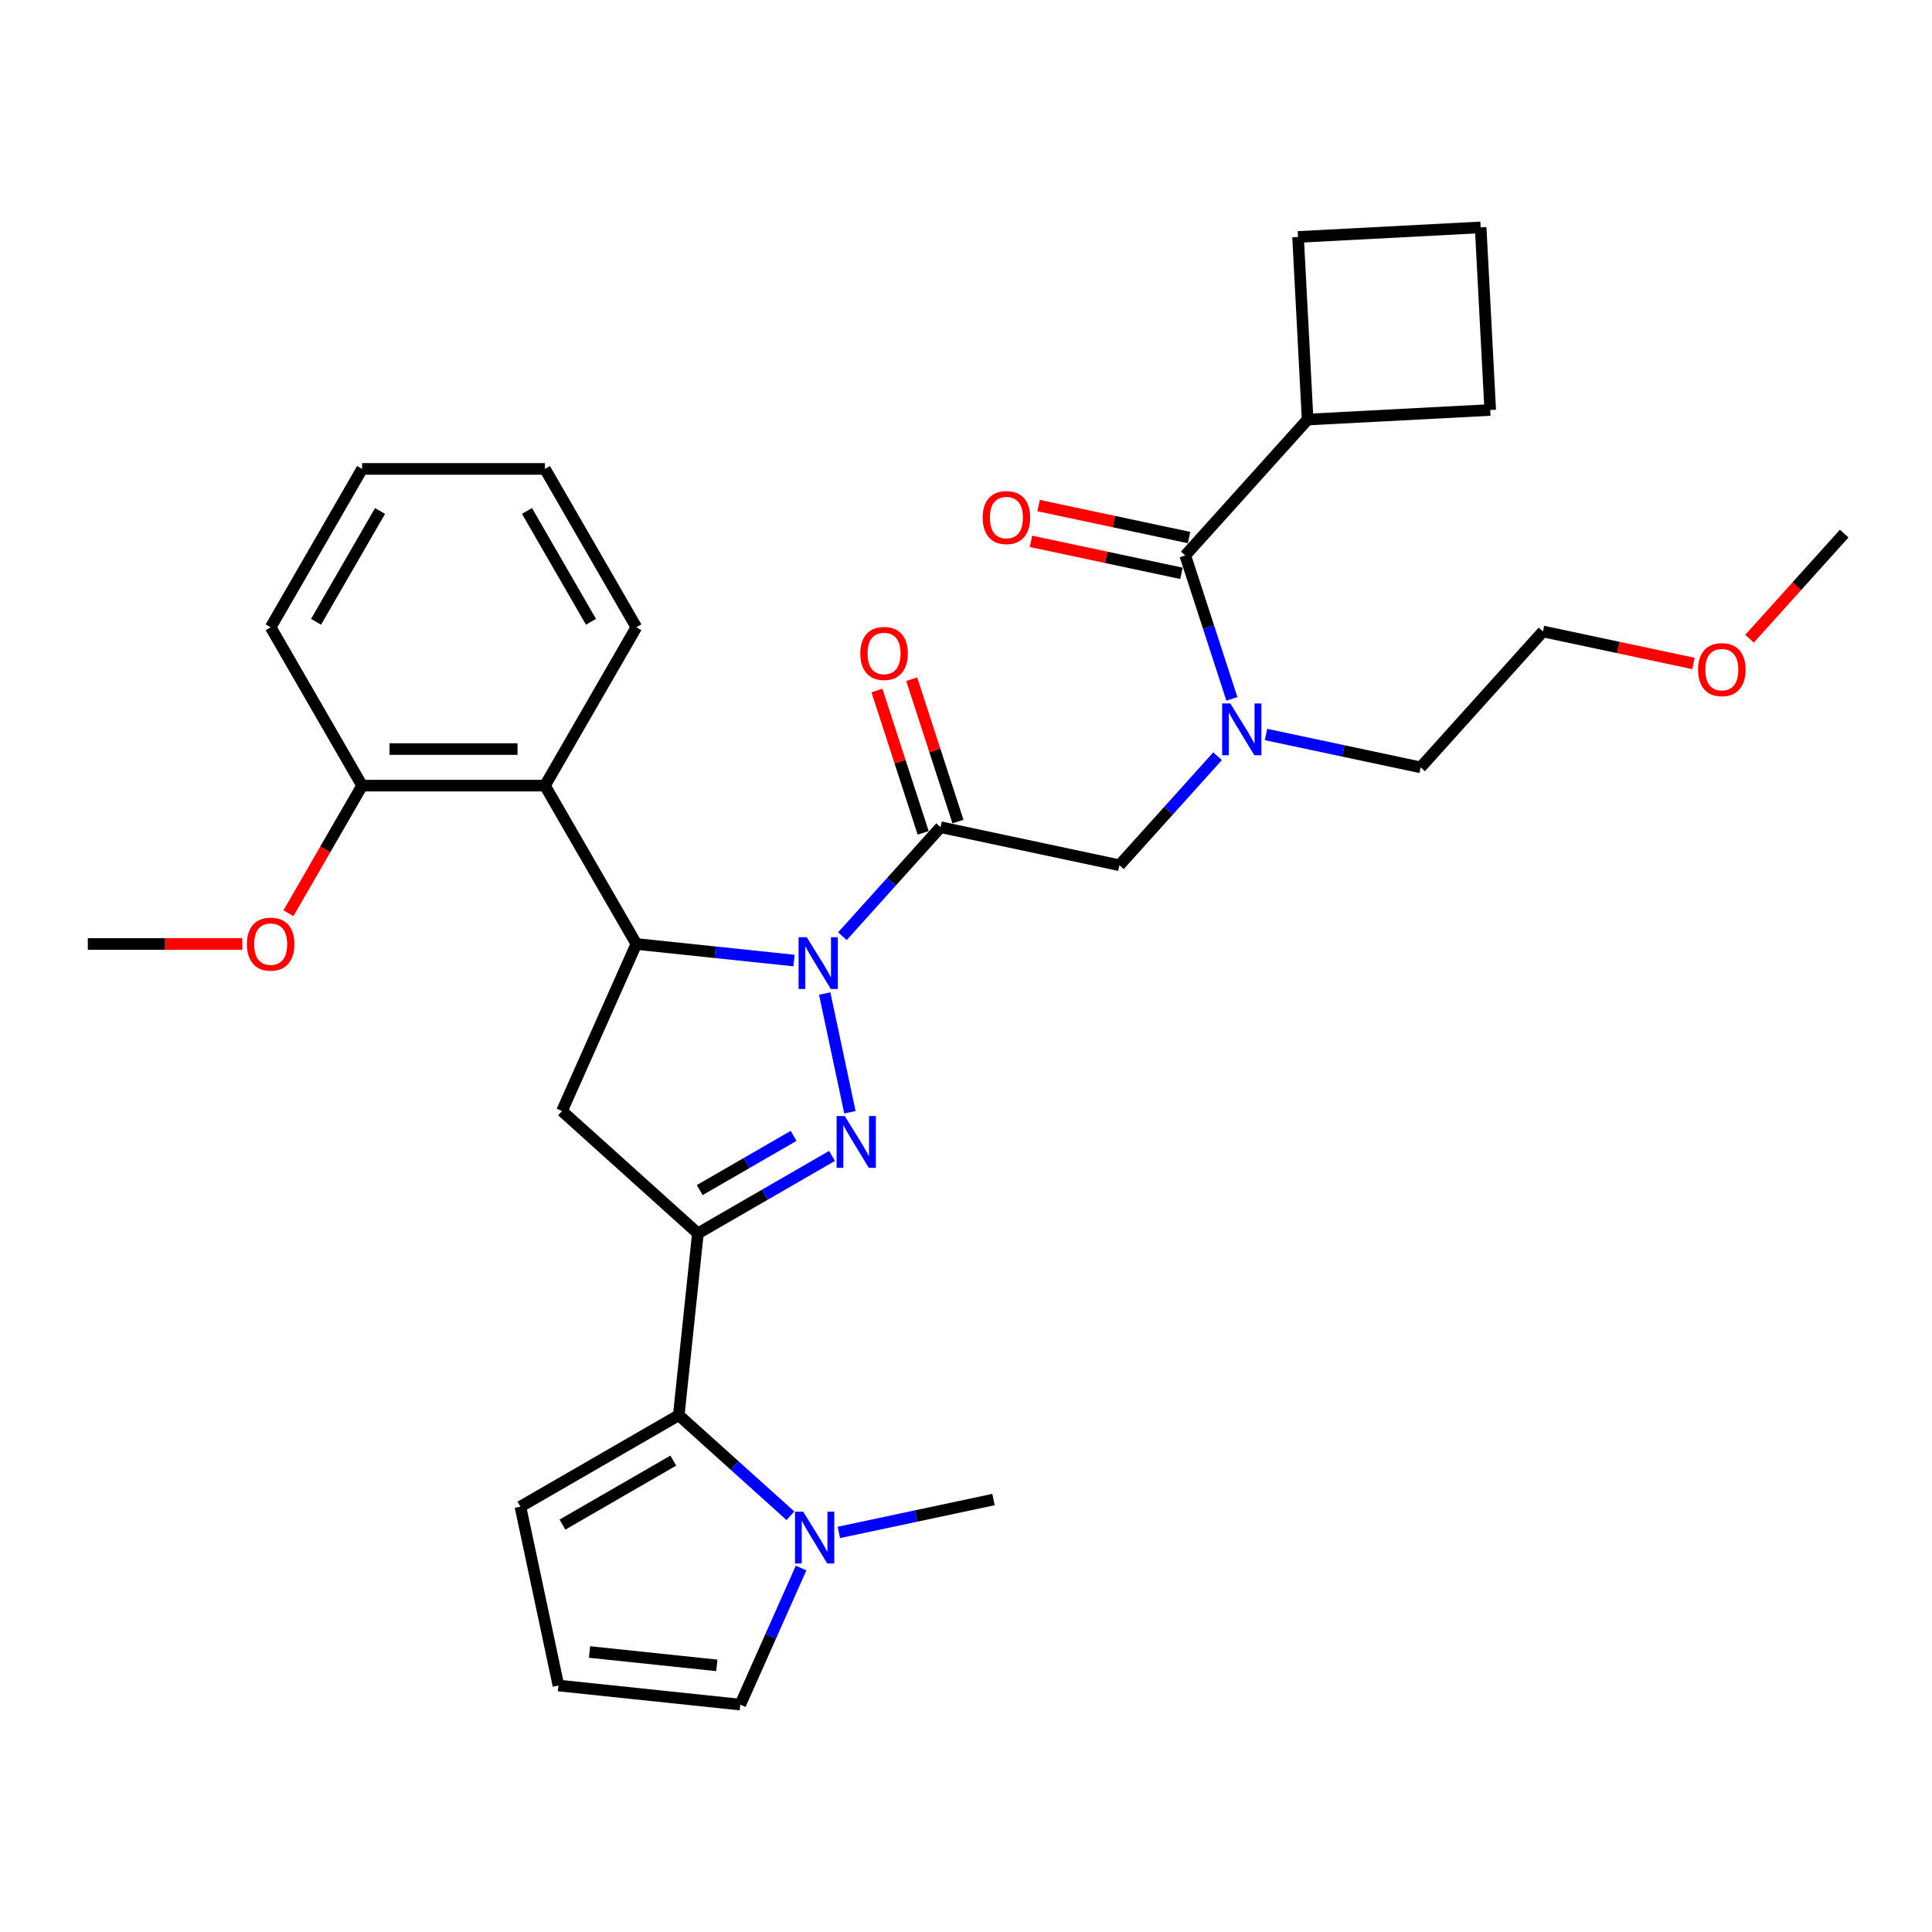 <?xml version='1.0' encoding='iso-8859-1'?>
<svg version='1.1' baseProfile='full'
              xmlns='http://www.w3.org/2000/svg'
                      xmlns:rdkit='http://www.rdkit.org/xml'
                      xmlns:xlink='http://www.w3.org/1999/xlink'
                  xml:space='preserve'
width='1000px' height='1000px' viewBox='0 0 1000 1000'>
<!-- END OF HEADER -->
<rect style='opacity:1.0;fill:#FFFFFF;stroke:none' width='1000' height='1000' x='0' y='0'> </rect>
<path class='bond-0' d='M 655.27,380.169 L 695.292,388.676' style='fill:none;fill-rule:evenodd;stroke:#0000FF;stroke-width:6px;stroke-linecap:butt;stroke-linejoin:miter;stroke-opacity:1' />
<path class='bond-0' d='M 695.292,388.676 L 735.314,397.183' style='fill:none;fill-rule:evenodd;stroke:#000000;stroke-width:6px;stroke-linecap:butt;stroke-linejoin:miter;stroke-opacity:1' />
<path class='bond-1' d='M 630.208,391.423 L 604.81,419.631' style='fill:none;fill-rule:evenodd;stroke:#0000FF;stroke-width:6px;stroke-linecap:butt;stroke-linejoin:miter;stroke-opacity:1' />
<path class='bond-1' d='M 604.81,419.631 L 579.411,447.839' style='fill:none;fill-rule:evenodd;stroke:#000000;stroke-width:6px;stroke-linecap:butt;stroke-linejoin:miter;stroke-opacity:1' />
<path class='bond-2' d='M 637.616,361.738 L 625.554,324.617' style='fill:none;fill-rule:evenodd;stroke:#0000FF;stroke-width:6px;stroke-linecap:butt;stroke-linejoin:miter;stroke-opacity:1' />
<path class='bond-2' d='M 625.554,324.617 L 613.493,287.495' style='fill:none;fill-rule:evenodd;stroke:#000000;stroke-width:6px;stroke-linecap:butt;stroke-linejoin:miter;stroke-opacity:1' />
<path class='bond-3' d='M 676.821,217.162 L 671.868,122.649' style='fill:none;fill-rule:evenodd;stroke:#000000;stroke-width:6px;stroke-linecap:butt;stroke-linejoin:miter;stroke-opacity:1' />
<path class='bond-4' d='M 676.821,217.162 L 771.335,212.208' style='fill:none;fill-rule:evenodd;stroke:#000000;stroke-width:6px;stroke-linecap:butt;stroke-linejoin:miter;stroke-opacity:1' />
<path class='bond-5' d='M 676.821,217.162 L 613.493,287.495' style='fill:none;fill-rule:evenodd;stroke:#000000;stroke-width:6px;stroke-linecap:butt;stroke-linejoin:miter;stroke-opacity:1' />
<path class='bond-6' d='M 495.837,425.237 L 483.868,388.399' style='fill:none;fill-rule:evenodd;stroke:#000000;stroke-width:6px;stroke-linecap:butt;stroke-linejoin:miter;stroke-opacity:1' />
<path class='bond-6' d='M 483.868,388.399 L 471.899,351.562' style='fill:none;fill-rule:evenodd;stroke:#FF0000;stroke-width:6px;stroke-linecap:butt;stroke-linejoin:miter;stroke-opacity:1' />
<path class='bond-6' d='M 477.835,431.086 L 465.866,394.249' style='fill:none;fill-rule:evenodd;stroke:#000000;stroke-width:6px;stroke-linecap:butt;stroke-linejoin:miter;stroke-opacity:1' />
<path class='bond-6' d='M 465.866,394.249 L 453.896,357.411' style='fill:none;fill-rule:evenodd;stroke:#FF0000;stroke-width:6px;stroke-linecap:butt;stroke-linejoin:miter;stroke-opacity:1' />
<path class='bond-7' d='M 486.836,428.162 L 579.411,447.839' style='fill:none;fill-rule:evenodd;stroke:#000000;stroke-width:6px;stroke-linecap:butt;stroke-linejoin:miter;stroke-opacity:1' />
<path class='bond-8' d='M 486.836,428.162 L 461.437,456.37' style='fill:none;fill-rule:evenodd;stroke:#000000;stroke-width:6px;stroke-linecap:butt;stroke-linejoin:miter;stroke-opacity:1' />
<path class='bond-8' d='M 461.437,456.37 L 436.038,484.578' style='fill:none;fill-rule:evenodd;stroke:#0000FF;stroke-width:6px;stroke-linecap:butt;stroke-linejoin:miter;stroke-opacity:1' />
<path class='bond-9' d='M 615.461,278.238 L 576.508,269.958' style='fill:none;fill-rule:evenodd;stroke:#000000;stroke-width:6px;stroke-linecap:butt;stroke-linejoin:miter;stroke-opacity:1' />
<path class='bond-9' d='M 576.508,269.958 L 537.556,261.678' style='fill:none;fill-rule:evenodd;stroke:#FF0000;stroke-width:6px;stroke-linecap:butt;stroke-linejoin:miter;stroke-opacity:1' />
<path class='bond-9' d='M 611.525,296.753 L 572.573,288.473' style='fill:none;fill-rule:evenodd;stroke:#000000;stroke-width:6px;stroke-linecap:butt;stroke-linejoin:miter;stroke-opacity:1' />
<path class='bond-9' d='M 572.573,288.473 L 533.62,280.193' style='fill:none;fill-rule:evenodd;stroke:#FF0000;stroke-width:6px;stroke-linecap:butt;stroke-linejoin:miter;stroke-opacity:1' />
<path class='bond-10' d='M 766.381,117.695 L 771.335,212.208' style='fill:none;fill-rule:evenodd;stroke:#000000;stroke-width:6px;stroke-linecap:butt;stroke-linejoin:miter;stroke-opacity:1' />
<path class='bond-11' d='M 766.381,117.695 L 671.868,122.649' style='fill:none;fill-rule:evenodd;stroke:#000000;stroke-width:6px;stroke-linecap:butt;stroke-linejoin:miter;stroke-opacity:1' />
<path class='bond-12' d='M 876.547,343.409 L 837.595,335.129' style='fill:none;fill-rule:evenodd;stroke:#FF0000;stroke-width:6px;stroke-linecap:butt;stroke-linejoin:miter;stroke-opacity:1' />
<path class='bond-12' d='M 837.595,335.129 L 798.642,326.85' style='fill:none;fill-rule:evenodd;stroke:#000000;stroke-width:6px;stroke-linecap:butt;stroke-linejoin:miter;stroke-opacity:1' />
<path class='bond-13' d='M 905.55,330.608 L 930.048,303.401' style='fill:none;fill-rule:evenodd;stroke:#FF0000;stroke-width:6px;stroke-linecap:butt;stroke-linejoin:miter;stroke-opacity:1' />
<path class='bond-13' d='M 930.048,303.401 L 954.545,276.194' style='fill:none;fill-rule:evenodd;stroke:#000000;stroke-width:6px;stroke-linecap:butt;stroke-linejoin:miter;stroke-opacity:1' />
<path class='bond-14' d='M 735.314,397.183 L 798.642,326.85' style='fill:none;fill-rule:evenodd;stroke:#000000;stroke-width:6px;stroke-linecap:butt;stroke-linejoin:miter;stroke-opacity:1' />
<path class='bond-15' d='M 410.977,497.178 L 370.18,492.89' style='fill:none;fill-rule:evenodd;stroke:#0000FF;stroke-width:6px;stroke-linecap:butt;stroke-linejoin:miter;stroke-opacity:1' />
<path class='bond-15' d='M 370.18,492.89 L 329.383,488.602' style='fill:none;fill-rule:evenodd;stroke:#000000;stroke-width:6px;stroke-linecap:butt;stroke-linejoin:miter;stroke-opacity:1' />
<path class='bond-16' d='M 426.859,514.263 L 439.919,575.705' style='fill:none;fill-rule:evenodd;stroke:#0000FF;stroke-width:6px;stroke-linecap:butt;stroke-linejoin:miter;stroke-opacity:1' />
<path class='bond-17' d='M 361.222,638.391 L 351.329,732.516' style='fill:none;fill-rule:evenodd;stroke:#000000;stroke-width:6px;stroke-linecap:butt;stroke-linejoin:miter;stroke-opacity:1' />
<path class='bond-18' d='M 361.222,638.391 L 290.888,575.063' style='fill:none;fill-rule:evenodd;stroke:#000000;stroke-width:6px;stroke-linecap:butt;stroke-linejoin:miter;stroke-opacity:1' />
<path class='bond-19' d='M 361.222,638.391 L 395.938,618.348' style='fill:none;fill-rule:evenodd;stroke:#000000;stroke-width:6px;stroke-linecap:butt;stroke-linejoin:miter;stroke-opacity:1' />
<path class='bond-19' d='M 395.938,618.348 L 430.654,598.304' style='fill:none;fill-rule:evenodd;stroke:#0000FF;stroke-width:6px;stroke-linecap:butt;stroke-linejoin:miter;stroke-opacity:1' />
<path class='bond-19' d='M 362.172,615.986 L 386.474,601.955' style='fill:none;fill-rule:evenodd;stroke:#000000;stroke-width:6px;stroke-linecap:butt;stroke-linejoin:miter;stroke-opacity:1' />
<path class='bond-19' d='M 386.474,601.955 L 410.775,587.925' style='fill:none;fill-rule:evenodd;stroke:#0000FF;stroke-width:6px;stroke-linecap:butt;stroke-linejoin:miter;stroke-opacity:1' />
<path class='bond-20' d='M 290.888,575.063 L 329.383,488.602' style='fill:none;fill-rule:evenodd;stroke:#000000;stroke-width:6px;stroke-linecap:butt;stroke-linejoin:miter;stroke-opacity:1' />
<path class='bond-21' d='M 329.383,488.602 L 282.062,406.639' style='fill:none;fill-rule:evenodd;stroke:#000000;stroke-width:6px;stroke-linecap:butt;stroke-linejoin:miter;stroke-opacity:1' />
<path class='bond-22' d='M 351.329,732.516 L 380.23,758.539' style='fill:none;fill-rule:evenodd;stroke:#000000;stroke-width:6px;stroke-linecap:butt;stroke-linejoin:miter;stroke-opacity:1' />
<path class='bond-22' d='M 380.23,758.539 L 409.132,784.561' style='fill:none;fill-rule:evenodd;stroke:#0000FF;stroke-width:6px;stroke-linecap:butt;stroke-linejoin:miter;stroke-opacity:1' />
<path class='bond-23' d='M 351.329,732.516 L 269.366,779.837' style='fill:none;fill-rule:evenodd;stroke:#000000;stroke-width:6px;stroke-linecap:butt;stroke-linejoin:miter;stroke-opacity:1' />
<path class='bond-23' d='M 348.499,756.007 L 291.125,789.132' style='fill:none;fill-rule:evenodd;stroke:#000000;stroke-width:6px;stroke-linecap:butt;stroke-linejoin:miter;stroke-opacity:1' />
<path class='bond-24' d='M 414.642,811.612 L 398.905,846.958' style='fill:none;fill-rule:evenodd;stroke:#0000FF;stroke-width:6px;stroke-linecap:butt;stroke-linejoin:miter;stroke-opacity:1' />
<path class='bond-24' d='M 398.905,846.958 L 383.168,882.305' style='fill:none;fill-rule:evenodd;stroke:#000000;stroke-width:6px;stroke-linecap:butt;stroke-linejoin:miter;stroke-opacity:1' />
<path class='bond-25' d='M 434.193,793.181 L 474.215,784.674' style='fill:none;fill-rule:evenodd;stroke:#0000FF;stroke-width:6px;stroke-linecap:butt;stroke-linejoin:miter;stroke-opacity:1' />
<path class='bond-25' d='M 474.215,784.674 L 514.237,776.167' style='fill:none;fill-rule:evenodd;stroke:#000000;stroke-width:6px;stroke-linecap:butt;stroke-linejoin:miter;stroke-opacity:1' />
<path class='bond-26' d='M 282.062,406.639 L 187.419,406.639' style='fill:none;fill-rule:evenodd;stroke:#000000;stroke-width:6px;stroke-linecap:butt;stroke-linejoin:miter;stroke-opacity:1' />
<path class='bond-26' d='M 267.865,387.711 L 201.615,387.711' style='fill:none;fill-rule:evenodd;stroke:#000000;stroke-width:6px;stroke-linecap:butt;stroke-linejoin:miter;stroke-opacity:1' />
<path class='bond-27' d='M 282.062,406.639 L 329.383,324.676' style='fill:none;fill-rule:evenodd;stroke:#000000;stroke-width:6px;stroke-linecap:butt;stroke-linejoin:miter;stroke-opacity:1' />
<path class='bond-28' d='M 187.419,406.639 L 168.354,439.661' style='fill:none;fill-rule:evenodd;stroke:#000000;stroke-width:6px;stroke-linecap:butt;stroke-linejoin:miter;stroke-opacity:1' />
<path class='bond-28' d='M 168.354,439.661 L 149.288,472.683' style='fill:none;fill-rule:evenodd;stroke:#FF0000;stroke-width:6px;stroke-linecap:butt;stroke-linejoin:miter;stroke-opacity:1' />
<path class='bond-29' d='M 187.419,406.639 L 140.097,324.676' style='fill:none;fill-rule:evenodd;stroke:#000000;stroke-width:6px;stroke-linecap:butt;stroke-linejoin:miter;stroke-opacity:1' />
<path class='bond-30' d='M 125.428,488.602 L 85.441,488.602' style='fill:none;fill-rule:evenodd;stroke:#FF0000;stroke-width:6px;stroke-linecap:butt;stroke-linejoin:miter;stroke-opacity:1' />
<path class='bond-30' d='M 85.441,488.602 L 45.455,488.602' style='fill:none;fill-rule:evenodd;stroke:#000000;stroke-width:6px;stroke-linecap:butt;stroke-linejoin:miter;stroke-opacity:1' />
<path class='bond-31' d='M 329.383,324.676 L 282.062,242.713' style='fill:none;fill-rule:evenodd;stroke:#000000;stroke-width:6px;stroke-linecap:butt;stroke-linejoin:miter;stroke-opacity:1' />
<path class='bond-31' d='M 305.892,321.846 L 272.767,264.472' style='fill:none;fill-rule:evenodd;stroke:#000000;stroke-width:6px;stroke-linecap:butt;stroke-linejoin:miter;stroke-opacity:1' />
<path class='bond-32' d='M 140.097,324.676 L 187.419,242.713' style='fill:none;fill-rule:evenodd;stroke:#000000;stroke-width:6px;stroke-linecap:butt;stroke-linejoin:miter;stroke-opacity:1' />
<path class='bond-32' d='M 163.588,321.846 L 196.713,264.472' style='fill:none;fill-rule:evenodd;stroke:#000000;stroke-width:6px;stroke-linecap:butt;stroke-linejoin:miter;stroke-opacity:1' />
<path class='bond-33' d='M 282.062,242.713 L 187.419,242.713' style='fill:none;fill-rule:evenodd;stroke:#000000;stroke-width:6px;stroke-linecap:butt;stroke-linejoin:miter;stroke-opacity:1' />
<path class='bond-34' d='M 269.366,779.837 L 289.043,872.412' style='fill:none;fill-rule:evenodd;stroke:#000000;stroke-width:6px;stroke-linecap:butt;stroke-linejoin:miter;stroke-opacity:1' />
<path class='bond-35' d='M 383.168,882.305 L 289.043,872.412' style='fill:none;fill-rule:evenodd;stroke:#000000;stroke-width:6px;stroke-linecap:butt;stroke-linejoin:miter;stroke-opacity:1' />
<path class='bond-35' d='M 371.027,861.996 L 305.14,855.071' style='fill:none;fill-rule:evenodd;stroke:#000000;stroke-width:6px;stroke-linecap:butt;stroke-linejoin:miter;stroke-opacity:1' />
<path  class='atom-0' d='M 636.815 364.104
L 645.597 378.301
Q 646.468 379.701, 647.869 382.238
Q 649.27 384.774, 649.345 384.926
L 649.345 364.104
L 652.904 364.104
L 652.904 390.907
L 649.232 390.907
L 639.805 375.386
Q 638.707 373.569, 637.534 371.486
Q 636.398 369.404, 636.057 368.761
L 636.057 390.907
L 632.575 390.907
L 632.575 364.104
L 636.815 364.104
' fill='#0000FF'/>
<path  class='atom-3' d='M 445.286 338.227
Q 445.286 331.791, 448.466 328.195
Q 451.646 324.598, 457.59 324.598
Q 463.533 324.598, 466.713 328.195
Q 469.893 331.791, 469.893 338.227
Q 469.893 344.738, 466.675 348.448
Q 463.458 352.12, 457.59 352.12
Q 451.684 352.12, 448.466 348.448
Q 445.286 344.776, 445.286 338.227
M 457.59 349.092
Q 461.678 349.092, 463.874 346.366
Q 466.108 343.602, 466.108 338.227
Q 466.108 332.965, 463.874 330.315
Q 461.678 327.627, 457.59 327.627
Q 453.501 327.627, 451.268 330.277
Q 449.072 332.927, 449.072 338.227
Q 449.072 343.64, 451.268 346.366
Q 453.501 349.092, 457.59 349.092
' fill='#FF0000'/>
<path  class='atom-6' d='M 508.615 267.893
Q 508.615 261.458, 511.795 257.861
Q 514.975 254.265, 520.918 254.265
Q 526.862 254.265, 530.042 257.861
Q 533.222 261.458, 533.222 267.893
Q 533.222 274.405, 530.004 278.115
Q 526.786 281.787, 520.918 281.787
Q 515.012 281.787, 511.795 278.115
Q 508.615 274.443, 508.615 267.893
M 520.918 278.758
Q 525.007 278.758, 527.202 276.033
Q 529.436 273.269, 529.436 267.893
Q 529.436 262.631, 527.202 259.981
Q 525.007 257.293, 520.918 257.293
Q 516.83 257.293, 514.596 259.943
Q 512.4 262.593, 512.4 267.893
Q 512.4 273.307, 514.596 276.033
Q 516.83 278.758, 520.918 278.758
' fill='#FF0000'/>
<path  class='atom-9' d='M 878.913 346.603
Q 878.913 340.167, 882.093 336.571
Q 885.273 332.974, 891.217 332.974
Q 897.161 332.974, 900.341 336.571
Q 903.521 340.167, 903.521 346.603
Q 903.521 353.114, 900.303 356.824
Q 897.085 360.496, 891.217 360.496
Q 885.311 360.496, 882.093 356.824
Q 878.913 353.152, 878.913 346.603
M 891.217 357.468
Q 895.306 357.468, 897.501 354.742
Q 899.735 351.979, 899.735 346.603
Q 899.735 341.341, 897.501 338.691
Q 895.306 336.003, 891.217 336.003
Q 887.128 336.003, 884.895 338.653
Q 882.699 341.303, 882.699 346.603
Q 882.699 352.016, 884.895 354.742
Q 887.128 357.468, 891.217 357.468
' fill='#FF0000'/>
<path  class='atom-11' d='M 417.583 485.094
L 426.366 499.29
Q 427.237 500.691, 428.637 503.227
Q 430.038 505.764, 430.114 505.915
L 430.114 485.094
L 433.672 485.094
L 433.672 511.897
L 430 511.897
L 420.574 496.375
Q 419.476 494.558, 418.302 492.476
Q 417.167 490.394, 416.826 489.75
L 416.826 511.897
L 413.343 511.897
L 413.343 485.094
L 417.583 485.094
' fill='#0000FF'/>
<path  class='atom-15' d='M 437.26 577.668
L 446.043 591.865
Q 446.914 593.266, 448.315 595.802
Q 449.715 598.338, 449.791 598.49
L 449.791 577.668
L 453.35 577.668
L 453.35 604.471
L 449.677 604.471
L 440.251 588.95
Q 439.153 587.133, 437.98 585.051
Q 436.844 582.968, 436.503 582.325
L 436.503 604.471
L 433.02 604.471
L 433.02 577.668
L 437.26 577.668
' fill='#0000FF'/>
<path  class='atom-17' d='M 415.738 782.443
L 424.521 796.639
Q 425.391 798.04, 426.792 800.576
Q 428.193 803.113, 428.268 803.264
L 428.268 782.443
L 431.827 782.443
L 431.827 809.246
L 428.155 809.246
L 418.728 793.724
Q 417.631 791.907, 416.457 789.825
Q 415.321 787.743, 414.981 787.099
L 414.981 809.246
L 411.498 809.246
L 411.498 782.443
L 415.738 782.443
' fill='#0000FF'/>
<path  class='atom-20' d='M 127.794 488.678
Q 127.794 482.242, 130.974 478.646
Q 134.154 475.049, 140.097 475.049
Q 146.041 475.049, 149.221 478.646
Q 152.401 482.242, 152.401 488.678
Q 152.401 495.189, 149.183 498.899
Q 145.965 502.572, 140.097 502.572
Q 134.192 502.572, 130.974 498.899
Q 127.794 495.227, 127.794 488.678
M 140.097 499.543
Q 144.186 499.543, 146.382 496.817
Q 148.615 494.054, 148.615 488.678
Q 148.615 483.416, 146.382 480.766
Q 144.186 478.078, 140.097 478.078
Q 136.009 478.078, 133.775 480.728
Q 131.58 483.378, 131.58 488.678
Q 131.58 494.092, 133.775 496.817
Q 136.009 499.543, 140.097 499.543
' fill='#FF0000'/>
</svg>
